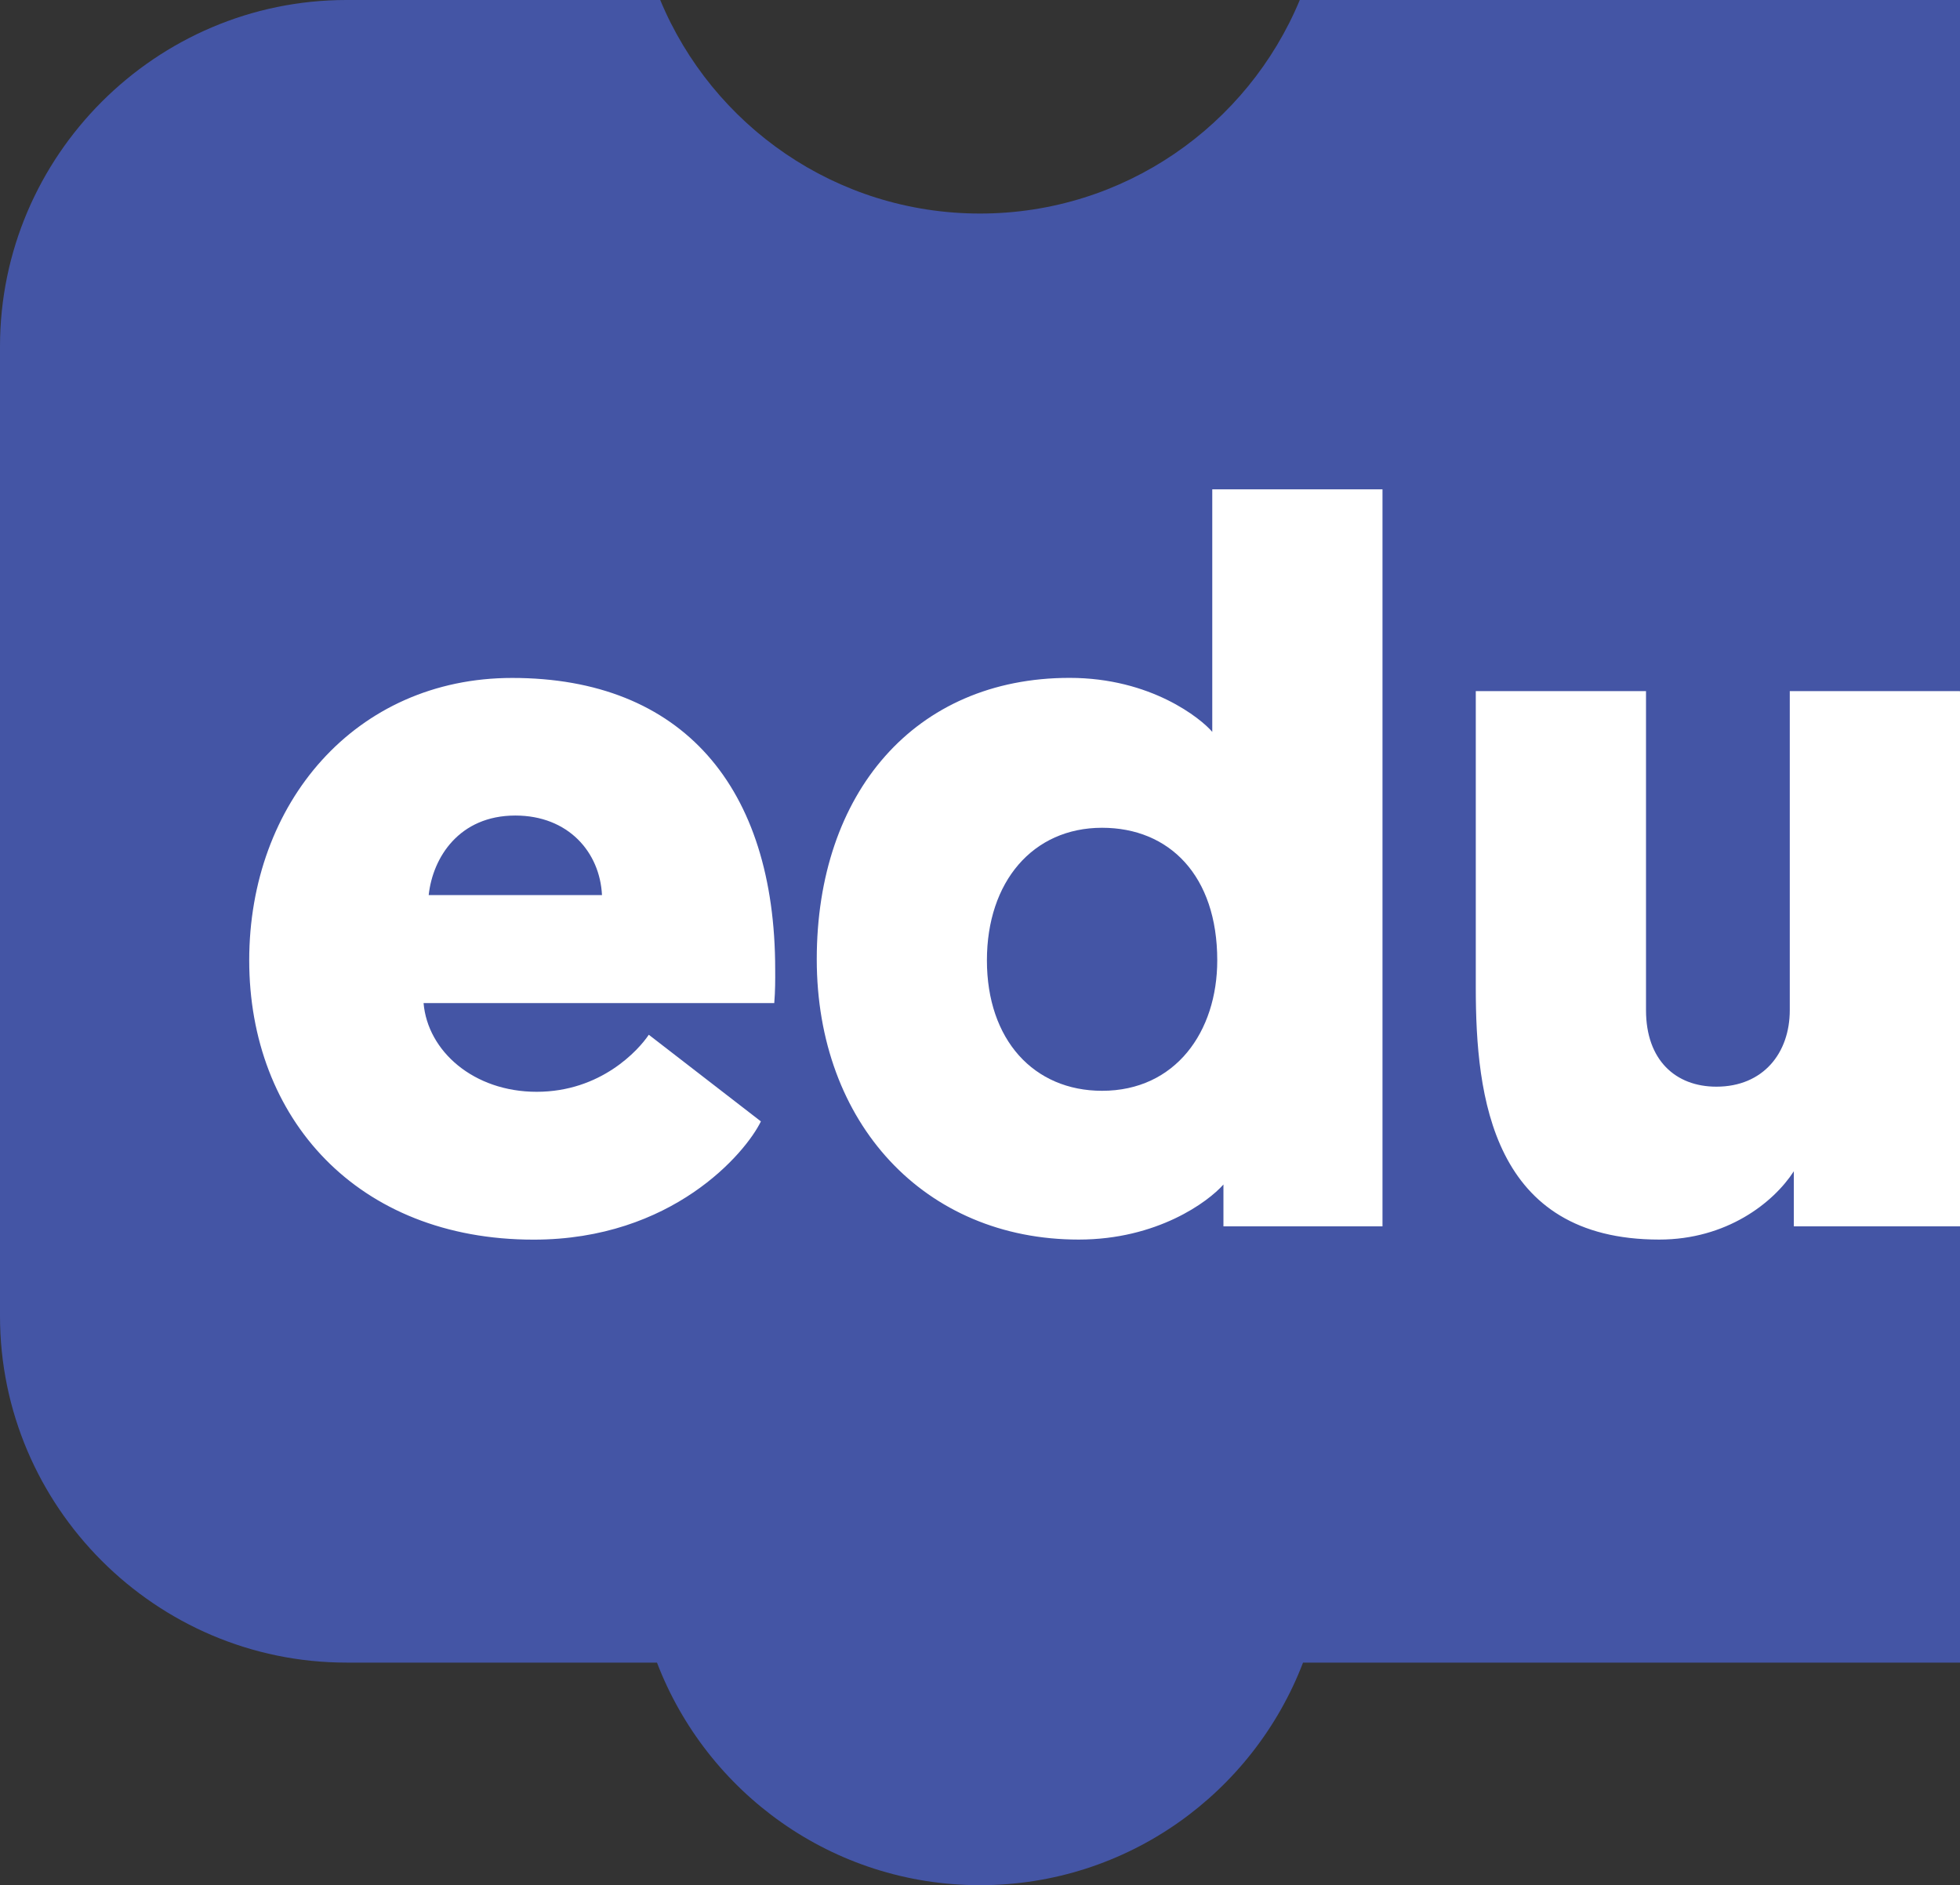 <?xml version="1.0" encoding="utf-8"?>
<!-- Generator: Adobe Illustrator 23.0.3, SVG Export Plug-In . SVG Version: 6.00 Build 0)  -->
<svg version="1.1" id="Layer_1" xmlns="http://www.w3.org/2000/svg" xmlns:xlink="http://www.w3.org/1999/xlink" x="0px" y="0px"
	 viewBox="0 0 294.76 283.46" style="enable-background:new 0 0 294.76 283.46;" xml:space="preserve">
<rect x="0" y="0" width="294.76" height="283.46" fill="#333333" stroke="none"/>
<style type="text/css">
	.st0{fill:#644A9E;}
	.st1{fill:#1B173D;}
	.st2{fill:#E71D64;}
	.st3{fill:#F89621;}
	.st4{fill:#49B04D;}
	.st5{fill:#CDDA36;}
	.st6{fill:#FFFFFF;}
	.st7{fill:#008FD1;}
	.st8{fill:#15BAD4;}
	.st9{fill:#FCC115;}
	.st10{fill:#4455A5;}
</style>
<g>
	<polygon class="st6" points="232.59,202.74 23.62,202.74 23.62,59.83 259.05,59.83 294.76,103.93 294.76,184.4 	"/>
	<g>
		<path class="st10" d="M77.5,122.63c-8.43,0-12.42,6.29-13.03,11.96h26.06C90.22,128.15,85.47,122.63,77.5,122.63z"/>
		<path class="st10" d="M269.77,184.4v-8.28c-3.07,4.75-10.12,10.27-20.24,10.27c-25.14,0-27.59-21.46-27.59-37.86v-44.61h25.6
			v47.98c0,7.51,4.45,11.5,10.58,11.5c7.05,0,11.04-5.06,11.04-11.5v-47.98h25.6V0h-99.29c-7.83,18.85-26.4,32.11-48.09,32.11
			c-21.68,0-40.26-13.26-48.09-32.11H52.1C23.44,0,0,23.44,0,52.1v145.8C0,226.55,23.44,250,52.1,250h46.7
			c7.49,19.56,26.39,33.47,48.58,33.47c22.19,0,41.09-13.91,48.58-33.47h98.8V184.4H269.77z M116.44,150.83H63.7
			c0.61,7.21,7.51,13.34,17.01,13.34c9.66,0,15.33-6.28,16.86-8.58l16.86,13.03c-2.3,4.75-13.34,17.78-34.18,17.78
			c-26.52,0-42.77-18.24-42.77-42c0-23.61,15.94-42.46,39.55-42.46c25.6,0,39.55,16.4,39.55,43.84
			C116.59,147.31,116.59,149,116.44,150.83z M207.9,184.4h-23.91v-6.29c-2.3,2.61-9.96,8.28-21.77,8.28
			c-23.15,0-39.39-17.47-39.39-42.15c0-24.99,14.72-42.31,38.02-42.31c12.26,0,19.77,6.13,21.46,8.12V73.58h25.6V184.4z"/>
		<path class="st10" d="M165.74,124.47c-10.42,0-17.32,8.12-17.32,19.93c0,11.96,7.05,19.62,17.32,19.62
			c11.04,0,17.32-8.89,17.32-19.62C183.06,131.67,175.86,124.47,165.74,124.47z"/>
	</g>
</g>
</svg>
